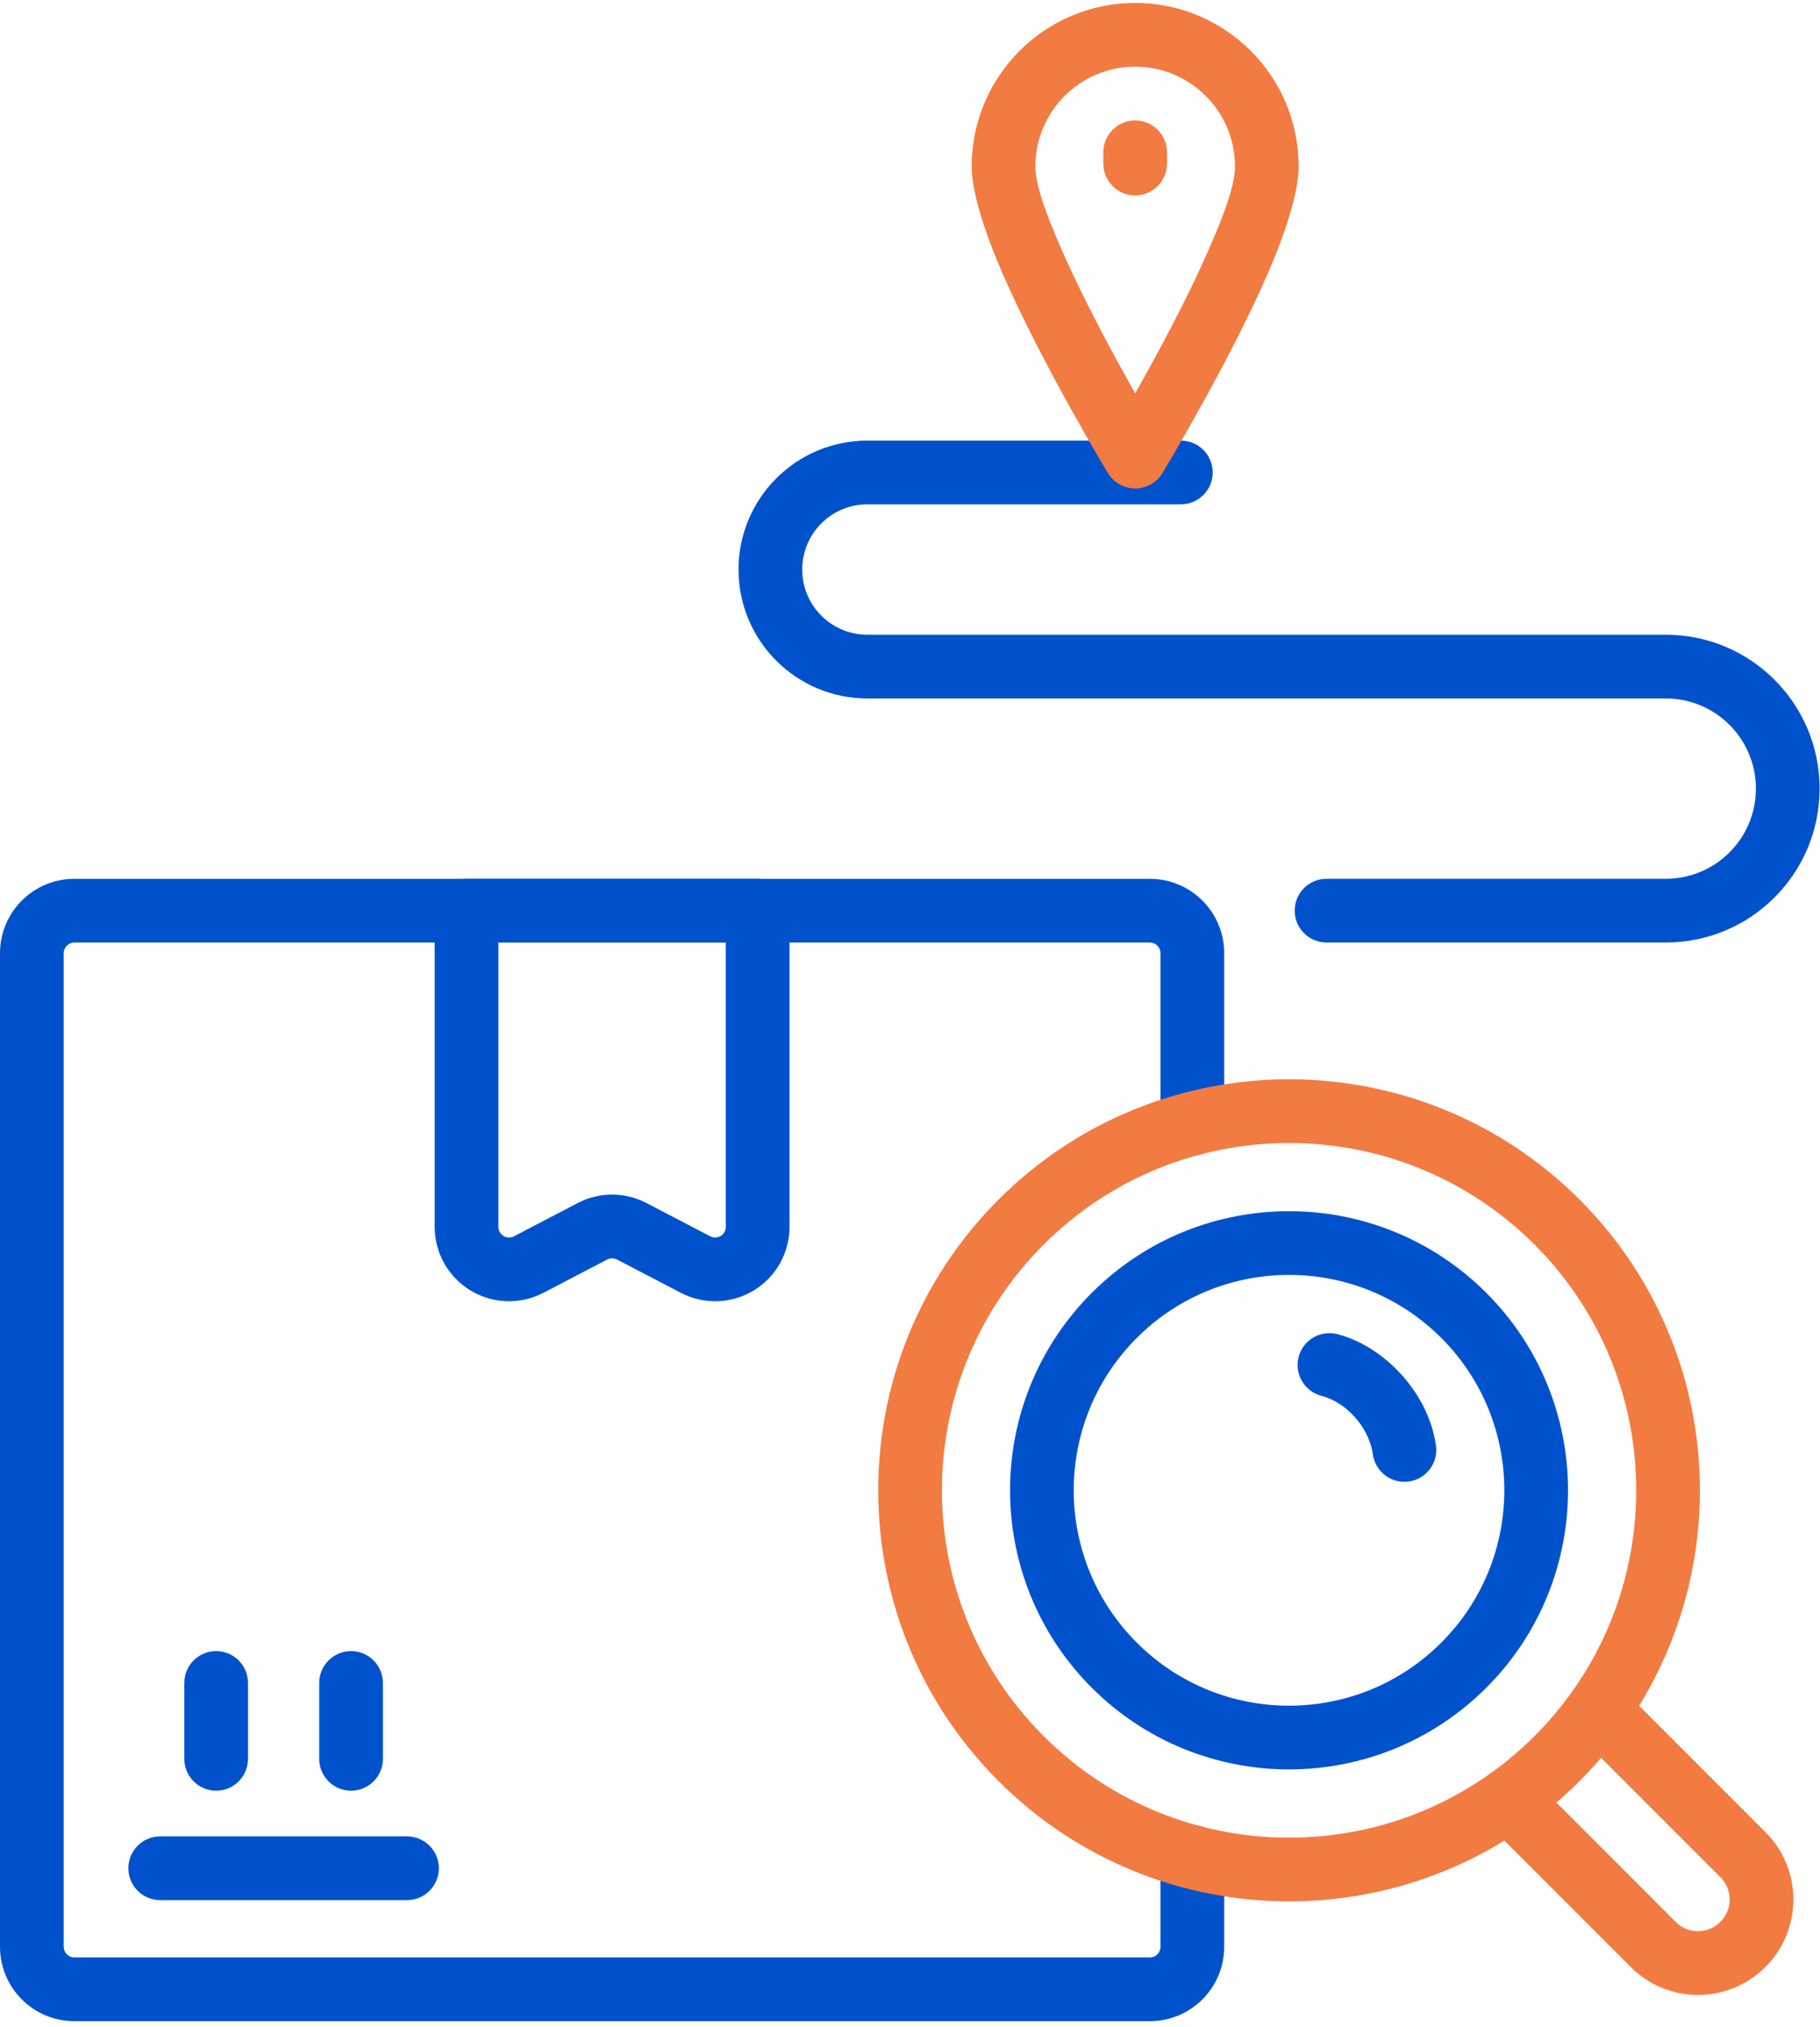 <svg width="247" height="275" viewBox="0 0 247 275" fill="none" xmlns="http://www.w3.org/2000/svg">
<path fill-rule="evenodd" clip-rule="evenodd" d="M166.141 152.422V129.298C166.141 123.727 161.626 119.212 156.054 119.212H10.086C4.519 119.212 0.004 123.727 -8.39233e-05 129.298V264.082C0.002 269.653 4.519 274.169 10.086 274.169H156.054C161.625 274.169 166.141 269.653 166.141 264.082V251.909C166.141 249.526 164.204 247.587 161.819 247.587C159.433 247.587 157.496 249.526 157.496 251.909V264.082C157.496 264.877 156.85 265.524 156.054 265.524H10.086C9.291 265.524 8.649 264.877 8.645 264.082V129.298C8.647 128.503 9.291 127.857 10.086 127.857H156.054C156.85 127.857 157.496 128.503 157.496 129.298V152.422C157.496 154.807 159.433 156.745 161.819 156.745C164.204 156.745 166.141 154.807 166.141 152.422Z" fill="#0052CC"/>
<path fill-rule="evenodd" clip-rule="evenodd" d="M107.147 123.534C107.147 121.149 105.21 119.212 102.824 119.212H63.314C60.929 119.212 58.992 121.149 58.992 123.534V166.428C58.992 169.951 60.833 173.222 63.85 175.049C66.865 176.879 70.614 177 73.74 175.37L82.403 170.854C82.822 170.636 83.319 170.636 83.736 170.854L92.399 175.37C95.525 177 99.274 176.881 102.292 175.049C105.306 173.222 107.147 169.951 107.147 166.428V123.534H107.147ZM98.502 127.857V166.428C98.502 166.929 98.24 167.396 97.807 167.659C97.377 167.921 96.842 167.938 96.395 167.705L87.732 163.19C84.811 161.665 81.326 161.665 78.408 163.19C76.175 164.353 72.86 166.08 69.746 167.705C69.3 167.938 68.763 167.921 68.331 167.659C67.901 167.396 67.637 166.929 67.637 166.428V127.857H98.502H98.502Z" fill="#0052CC"/>
<path fill-rule="evenodd" clip-rule="evenodd" d="M21.739 257.748H55.239C57.624 257.748 59.561 255.811 59.561 253.426C59.561 251.041 57.624 249.103 55.239 249.103H21.739C19.354 249.103 17.417 251.041 17.417 253.426C17.417 255.811 19.354 257.748 21.739 257.748Z" fill="#0052CC"/>
<path fill-rule="evenodd" clip-rule="evenodd" d="M33.658 238.588V228.291C33.658 225.906 31.721 223.968 29.335 223.968C26.95 223.968 25.013 225.906 25.013 228.291V238.588C25.013 240.973 26.95 242.91 29.335 242.91C31.721 242.91 33.658 240.973 33.658 238.588Z" fill="#0052CC"/>
<path fill-rule="evenodd" clip-rule="evenodd" d="M51.967 238.588V228.291C51.967 225.906 50.029 223.968 47.644 223.968C45.259 223.968 43.322 225.906 43.322 228.291V238.588C43.322 240.973 45.259 242.91 47.644 242.91C50.029 242.91 51.967 240.973 51.967 238.588Z" fill="#0052CC"/>
<path fill-rule="evenodd" clip-rule="evenodd" d="M201.669 247.18C207.51 253.021 215.748 261.259 221.317 266.828C226.36 271.87 234.532 271.87 239.576 266.828L239.607 266.799C244.647 261.757 244.647 253.58 239.607 248.538C234.04 242.973 225.8 234.735 219.959 228.89C218.271 227.204 215.532 227.204 213.844 228.89C212.157 230.579 212.157 233.317 213.844 235.005C219.687 240.847 227.927 249.085 233.492 254.653C235.157 256.319 235.157 259.018 233.492 260.686L233.463 260.717C231.798 262.382 229.094 262.382 227.429 260.717C221.861 255.149 213.622 246.91 207.781 241.069C206.094 239.382 203.354 239.382 201.669 241.069C199.983 242.755 199.983 245.495 201.669 247.18L201.669 247.18Z" fill="#F27B42"/>
<path fill-rule="evenodd" clip-rule="evenodd" d="M180.03 127.85H226.071C237.601 127.85 246.942 118.508 246.946 106.978V106.972C246.944 95.446 237.601 86.1 226.071 86.1H117.716C112.834 86.1 108.874 82.145 108.874 77.262V77.254C108.874 72.371 112.834 68.413 117.716 68.413H160.258C162.643 68.413 164.581 66.475 164.581 64.09C164.581 61.705 162.643 59.768 160.258 59.768H117.716C108.06 59.768 100.229 67.597 100.229 77.254V77.262C100.229 86.918 108.058 94.746 117.716 94.746H226.071C232.825 94.746 238.297 100.22 238.301 106.972V106.978C238.299 113.732 232.827 119.204 226.071 119.204H180.03C177.645 119.204 175.707 121.144 175.707 123.527C175.707 125.912 177.645 127.85 180.03 127.85Z" fill="#0052CC"/>
<path fill-rule="evenodd" clip-rule="evenodd" d="M154.059 0.398C141.811 0.398 131.869 10.339 131.869 22.587C131.869 25.935 133.544 31.321 136.088 37.162C141.443 49.451 150.364 64.18 150.364 64.18C151.145 65.471 152.548 66.26 154.057 66.26C155.57 66.26 156.971 65.471 157.754 64.18C157.754 64.18 166.675 49.449 172.03 37.162C174.575 31.321 176.248 25.935 176.248 22.587C176.248 10.339 166.305 0.398 154.057 0.398H154.059ZM154.059 9.043C161.537 9.043 167.606 15.111 167.606 22.587C167.606 25.161 166.062 29.222 164.105 33.71C161.132 40.533 157.014 48.142 154.059 53.353C151.109 48.141 146.987 40.536 144.013 33.71C142.056 29.22 140.515 25.16 140.515 22.587C140.515 15.111 146.583 9.043 154.059 9.043H154.059Z" fill="#F27B42"/>
<path fill-rule="evenodd" clip-rule="evenodd" d="M158.38 22.189V20.658C158.38 18.273 156.443 16.336 154.058 16.336C151.674 16.336 149.735 18.273 149.735 20.658V22.189C149.735 24.572 151.674 26.511 154.058 26.511C156.443 26.511 158.38 24.572 158.38 22.189Z" fill="#F27B42"/>
<path fill-rule="evenodd" clip-rule="evenodd" d="M135.509 162.728C113.746 184.494 113.746 219.83 135.509 241.596C157.275 263.361 192.616 263.361 214.377 241.596C236.142 219.831 236.142 184.494 214.377 162.728C192.614 140.963 157.275 140.963 135.509 162.728ZM141.625 168.84C160.015 150.449 189.875 150.449 208.266 168.84C226.656 187.23 226.656 217.094 208.266 235.485C189.875 253.874 160.015 253.874 141.625 235.485C123.234 217.095 123.234 187.231 141.625 168.84Z" fill="#F27B42"/>
<path fill-rule="evenodd" clip-rule="evenodd" d="M148.164 175.38C133.384 190.159 133.384 214.155 148.164 228.934C162.941 243.712 186.939 243.712 201.719 228.934C216.498 214.155 216.498 190.159 201.719 175.38C186.941 160.602 162.943 160.602 148.164 175.38ZM154.275 181.491C165.682 170.088 184.199 170.088 195.603 181.491C207.01 192.897 207.01 211.417 195.603 222.819C184.197 234.226 165.68 234.226 154.275 222.819C142.868 211.417 142.868 192.895 154.275 181.491Z" fill="#0052CC"/>
<path fill-rule="evenodd" clip-rule="evenodd" d="M179.355 189.349C182.586 190.171 185.773 193.463 186.32 197.3C186.659 199.66 188.85 201.302 191.213 200.966C193.573 200.628 195.219 198.436 194.88 196.076C193.834 188.753 187.659 182.543 181.491 180.973C179.18 180.382 176.823 181.783 176.235 184.093C175.646 186.405 177.045 188.759 179.355 189.35L179.355 189.349Z" fill="#0052CC"/>
</svg>
